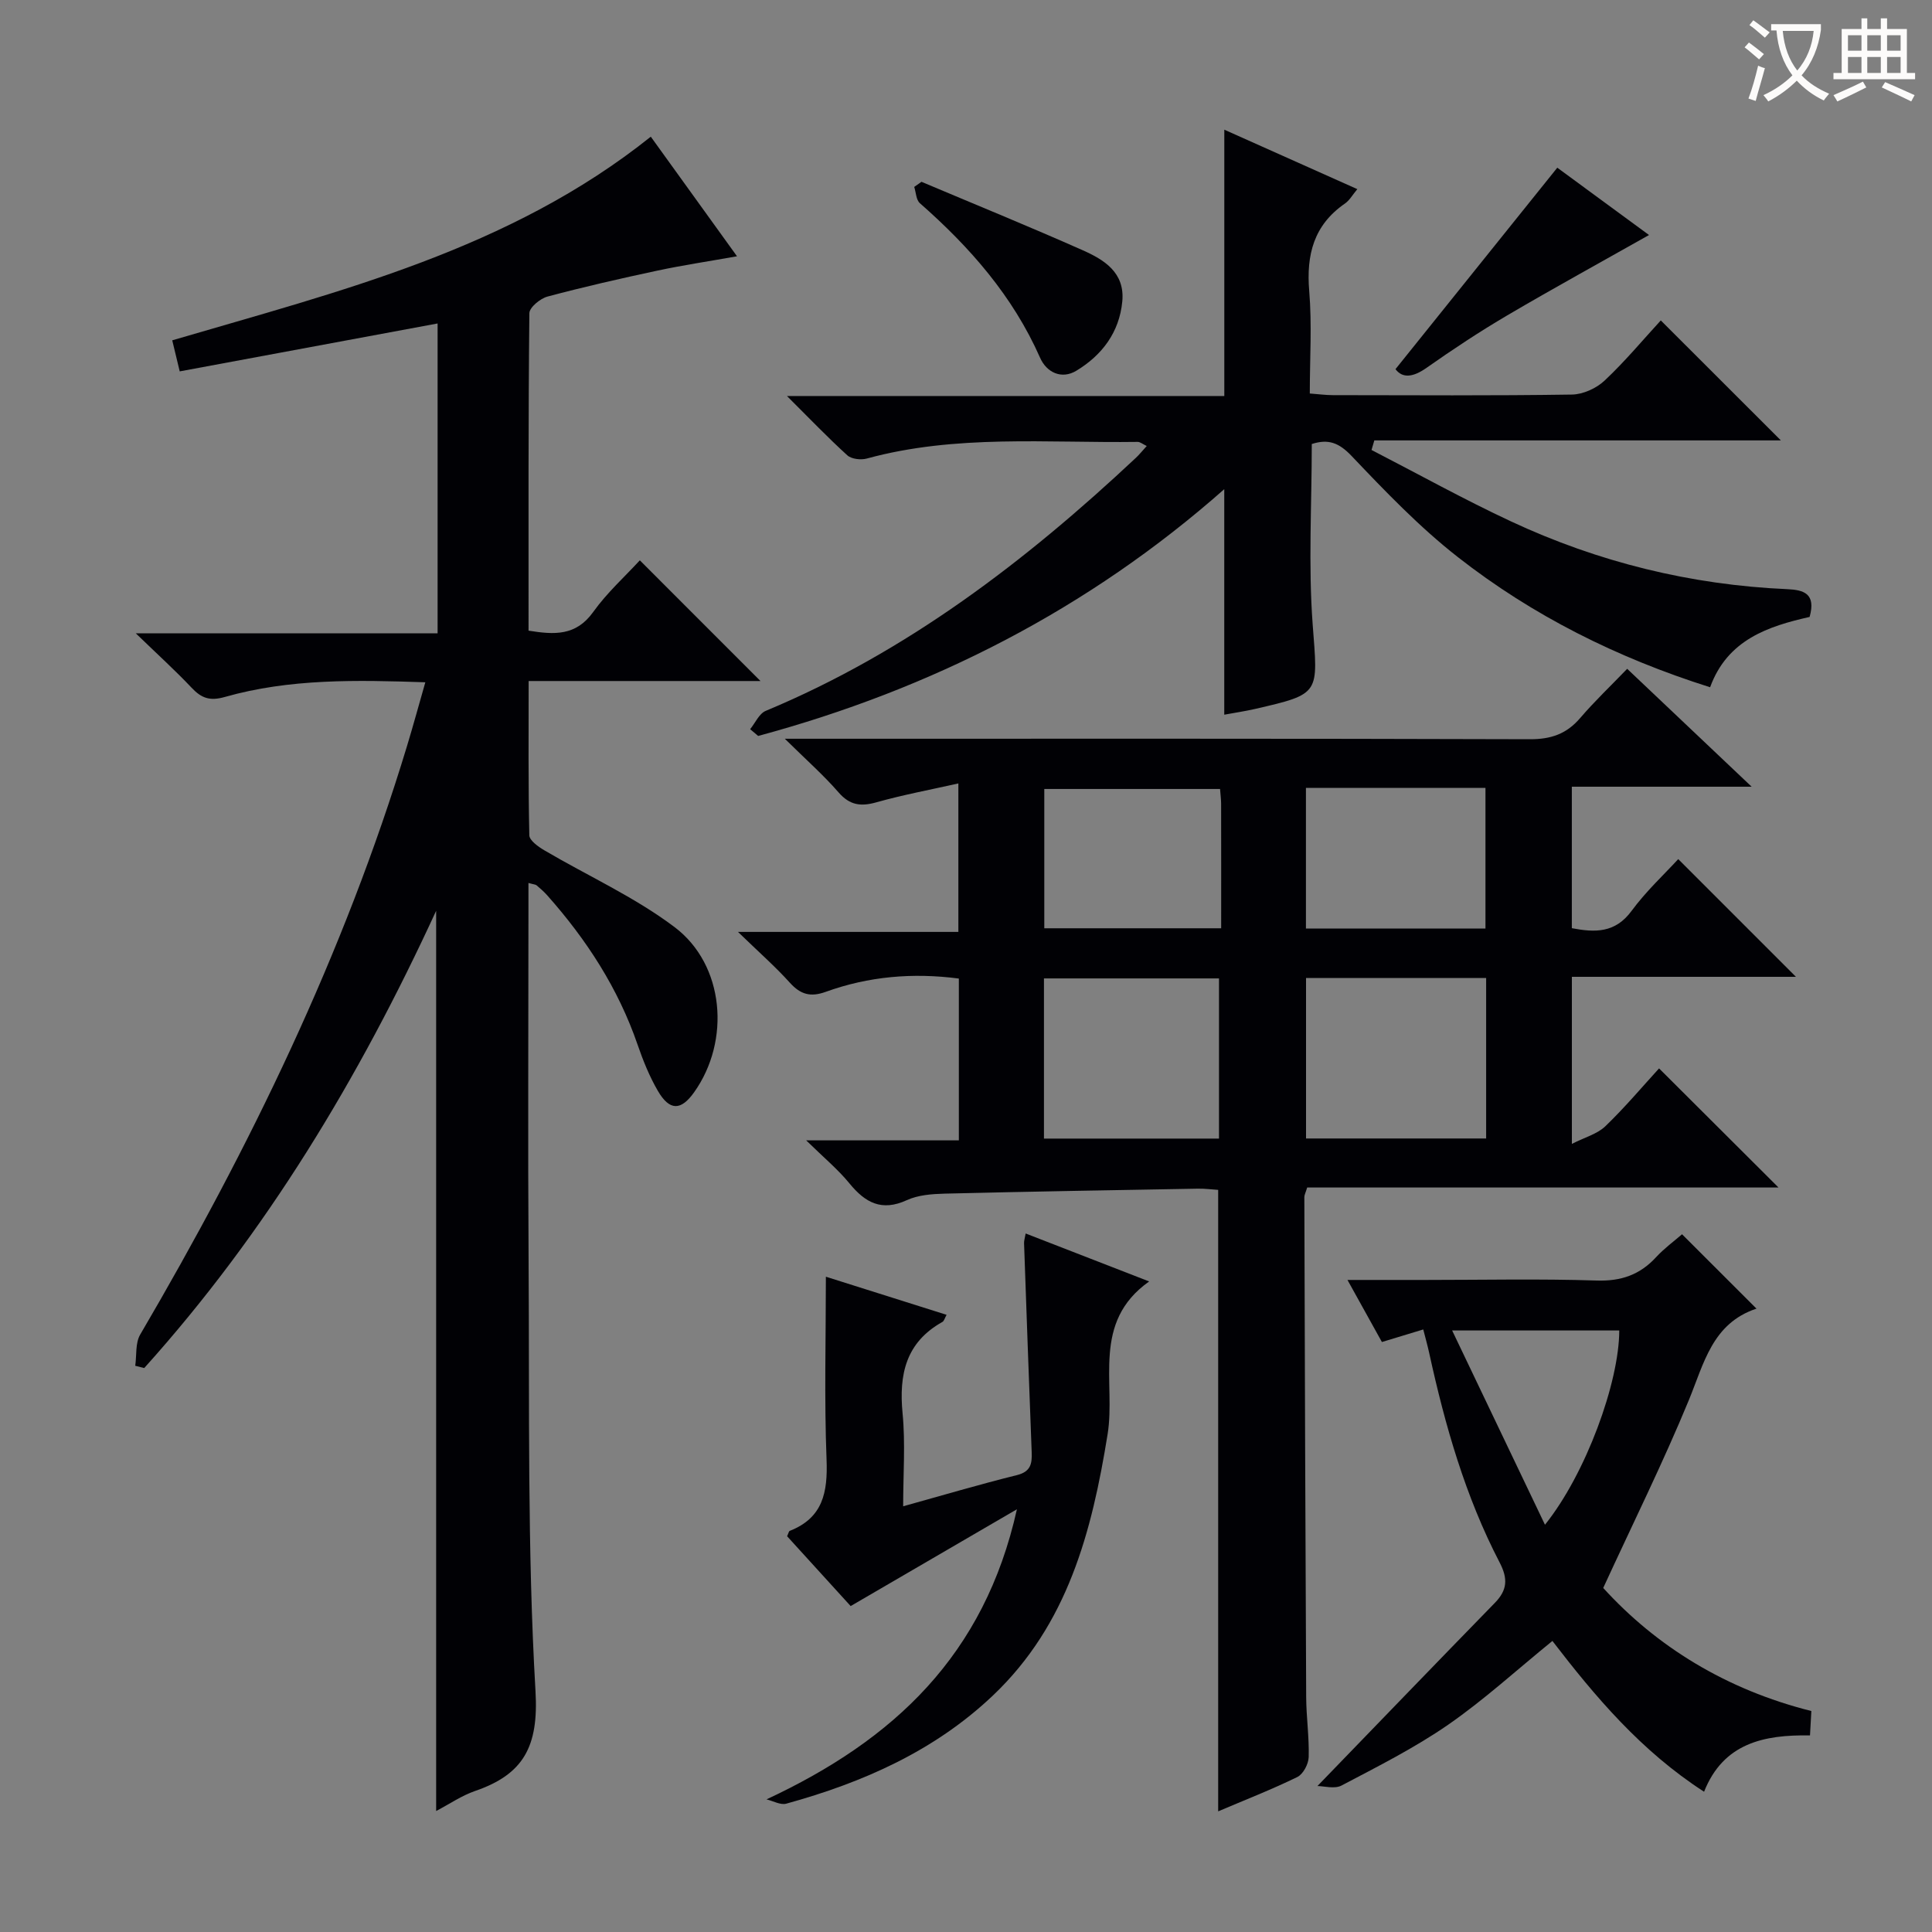 <svg enable-background="new 0 0 400 400" viewBox="0 0 400 400" xmlns="http://www.w3.org/2000/svg"><rect x="0" y="0" width="400" height="400" fill="#808080" stroke="none"/><g fill="#010105"><path d="m371.83 202.24c-14.76 0-30.39 0-46.39 0v34.59c2.67-1.36 5.25-2.04 6.93-3.65 4.06-3.91 7.71-8.25 11.12-11.98 8.34 8.32 16.53 16.48 24.73 24.66-32.1 0-64.88 0-97.58 0-.34 1.1-.6 1.56-.59 2.01.1 34.49.21 68.99.38 103.48.02 4.15.64 8.3.52 12.44-.04 1.43-1.14 3.53-2.35 4.12-5.34 2.61-10.9 4.77-16.39 7.11 0-42.96 0-85.64 0-128.67-1.33-.08-2.78-.28-4.22-.25-17.47.31-34.95.6-52.42 1.03-2.63.07-5.49.28-7.82 1.35-5.2 2.39-8.6.54-11.88-3.47-2.39-2.92-5.34-5.36-8.96-8.91h31.61c0-11.45 0-22.35 0-33.5-9.55-1.25-18.71-.45-27.56 2.75-3.16 1.14-5.22.55-7.43-1.89-3-3.33-6.4-6.31-10.74-10.52h45.63c0-10.31 0-19.84 0-30.74-5.91 1.33-11.51 2.37-16.97 3.91-3.23.91-5.51.62-7.84-2.06-3.11-3.58-6.7-6.74-11.12-11.1h6.77c49.16 0 98.32-.06 147.49.1 4.37.01 7.58-1.09 10.4-4.38 3.01-3.51 6.38-6.71 9.74-10.2 8.67 8.21 16.81 15.92 25.77 24.41-13.06 0-24.96 0-37.23 0v29.29c4.78.91 8.96 1.05 12.37-3.58 3.04-4.13 6.87-7.67 9.66-10.72 8.26 8.25 16.45 16.44 24.37 24.37zm-64.14.25c-12.84 0-25.05 0-37.29 0v33.22h37.29c0-11.16 0-22.03 0-33.22zm-91.55 33.24h36.24c0-11.28 0-22.28 0-33.16-12.35 0-24.23 0-36.24 0zm54.24-72.61v29.13h37.17c0-9.9 0-19.46 0-29.13-12.53 0-24.67 0-37.17 0zm-17.78.23c-12.31 0-24.31 0-36.39 0v28.84h36.62c0-8.86.01-17.33-.01-25.79-.01-.96-.14-1.92-.22-3.05z"/><path d="m88.06 141.26c-14.28-.48-28.08-.78-41.51 3.04-3.13.89-4.86.24-6.89-1.92-3.38-3.58-7.04-6.89-11.55-11.26h62.49c0-21.5 0-42.57 0-64.15-17.82 3.31-35.49 6.59-53.39 9.92-.53-2.19-.99-4.1-1.55-6.43 34.65-10.18 69.81-18.77 99.08-42.16 5.71 7.92 11.57 16.05 17.85 24.76-5.94 1.06-11.25 1.85-16.49 2.97-7.62 1.63-15.22 3.36-22.74 5.37-1.51.4-3.75 2.25-3.76 3.45-.23 21.8-.17 43.61-.17 65.72 5.34.86 9.81 1.13 13.39-3.87 2.86-4 6.6-7.37 9.65-10.69 8.42 8.43 16.58 16.59 24.98 24.99-15.72 0-31.58 0-48 0 0 11.02-.09 21.48.14 31.93.02 1.08 1.87 2.39 3.13 3.13 8.99 5.29 18.65 9.64 26.92 15.87 10.4 7.83 11.64 23.56 4.08 34.2-2.73 3.85-5.08 3.9-7.52-.28-1.74-2.99-3.06-6.27-4.19-9.55-4.02-11.69-10.59-21.79-18.73-30.95-.66-.74-1.42-1.4-2.18-2.05-.23-.19-.61-.19-1.69-.49v5.48c0 24.33-.13 48.65.03 72.98.2 29.64-.29 59.33 1.43 88.88.67 11.46-2.48 17.21-12.53 20.66-2.76.95-5.25 2.68-8.04 4.14 0-62.03 0-123.71 0-186.38-16 34.75-35.24 66.66-60.44 94.67-.62-.16-1.24-.32-1.86-.47.31-2.17 0-4.7 1.02-6.45 22.68-38.7 42.2-78.81 55.25-121.87 1.29-4.26 2.46-8.55 3.79-13.19z"/><path d="m155.31 150.97c1.06-1.3 1.86-3.22 3.22-3.79 29.18-12.16 53.78-30.96 76.62-52.37.71-.66 1.32-1.43 2.27-2.47-.85-.4-1.37-.86-1.88-.85-18.75.26-37.63-1.6-56.09 3.45-1.22.33-3.16.11-4.02-.67-4.02-3.65-7.79-7.59-12.5-12.28h90.55c0-18.54 0-36.58 0-55.14 9.02 4.03 18.06 8.07 27.54 12.31-.98 1.16-1.6 2.31-2.55 2.97-6.46 4.45-8.04 10.6-7.41 18.13.58 6.91.12 13.92.12 21.21 1.89.14 3.33.34 4.78.34 16.5.02 32.99.13 49.48-.12 2.3-.03 5.07-1.29 6.77-2.89 4.23-3.97 7.96-8.46 11.64-12.46 8.25 8.24 16.34 16.32 24.86 24.84-28.03 0-56.1 0-84.17 0-.19.66-.38 1.32-.58 1.98 9.62 4.96 19.1 10.23 28.9 14.8 18.09 8.44 37.19 13.14 57.17 14.02 3.42.15 5.99.91 4.63 5.75-8.51 1.92-17.02 4.69-20.6 14.56-19.24-6.08-36.72-14.81-52.24-26.96-7.94-6.21-15.02-13.6-21.99-20.93-2.61-2.74-4.82-3.58-8.24-2.47 0 12.56-.74 25.05.19 37.42 1.08 14.33 1.72 14.29-11.94 17.43-2.09.48-4.22.79-6.37 1.19 0-15.54 0-30.92 0-46.69-28.09 24.82-60.52 41.37-96.5 51.09-.55-.46-1.11-.93-1.66-1.4z"/><path d="m375.02 354.25c-.1 1.85-.18 3.28-.28 5.05-9.54-.17-17.95 1.6-21.93 11.66-13.04-8.42-22.55-19.7-31.4-31.22-7.42 6.03-14.16 12.21-21.62 17.37-6.93 4.79-14.55 8.62-22.03 12.56-1.46.77-3.68.11-5 .11 12.49-12.91 24.58-25.46 36.74-37.93 2.57-2.64 2.74-4.98.98-8.36-7.09-13.64-11.29-28.32-14.56-43.28-.35-1.6-.79-3.17-1.25-4.96-2.95.9-5.6 1.7-8.56 2.6-2.23-4.01-4.45-8.02-7.13-12.85h16.11c11.83 0 23.66-.26 35.48.12 5.09.17 8.97-1.2 12.34-4.87 1.67-1.81 3.7-3.28 5.34-4.71 5.2 5.19 10.24 10.24 15.39 15.38.12-.24.08-.01-.02.03-9.13 3.06-10.83 11.33-13.98 18.97-5.3 12.86-11.5 25.35-17.71 38.85 11 12.09 25.41 21.04 43.09 25.48zm-55.15-38.57c8.47-10.54 15.37-29.5 15.38-40.22-10.98 0-21.95 0-34.6 0 6.55 13.72 12.64 26.46 19.22 40.22z"/><path d="m158.7 372.54c26.39-12.31 45.11-29.85 51.84-60.06-12.15 7.07-23.1 13.45-34.42 20.04-4.16-4.57-8.7-9.56-13.16-14.46.28-.59.35-1.03.55-1.11 6.88-2.7 7.88-8 7.62-14.75-.49-12.58-.14-25.19-.14-37.87 7.86 2.48 16.35 5.16 24.99 7.89-.38.66-.51 1.27-.86 1.47-7.58 4.23-9.03 10.87-8.25 18.94.6 6.22.12 12.55.12 19.23 8.21-2.28 15.83-4.54 23.54-6.45 2.87-.71 3.16-2.36 3.07-4.72-.56-14.44-1.07-28.87-1.58-43.31-.02-.48.15-.96.33-2 8.29 3.22 16.4 6.37 25.57 9.93-11.99 8.49-6.88 20.97-8.6 31.62-3.26 20.23-8.27 39.4-23.73 54.09-12.12 11.51-26.93 18.03-42.8 22.41-1.19.33-2.72-.56-4.09-.89z"/><path d="m190.78 37.64c11.13 4.7 22.32 9.26 33.36 14.16 4.45 1.97 8.78 4.62 8.22 10.59-.6 6.42-4.22 11.17-9.52 14.37-3.02 1.83-6.15.39-7.51-2.71-5.64-12.77-14.54-22.9-24.88-31.98-.78-.68-.8-2.23-1.17-3.37.5-.36 1-.71 1.5-1.06z"/><path d="m288.92 76.43c11.2-13.95 22.27-27.73 33.5-41.71 5.71 4.19 12.36 9.07 18.99 13.94-9.95 5.62-19.73 10.98-29.34 16.63-5.72 3.36-11.28 7.04-16.71 10.86-2.79 1.97-4.98 2.22-6.44.28z"/></g><path d="m362.1 8.8c1.1.8 2.1 1.6 3.1 2.4l-1 1.1c-1.3-1.1-2.3-2-3-2.5zm1.9 4.8c.5.2.9.4 1.4.5-.6 2.3-1.3 4.5-1.9 6.8l-1.5-.5c.8-2.1 1.4-4.3 2-6.8zm-1-9.4c1.3.9 2.4 1.8 3.4 2.5l-1 1.1c-1.4-1.2-2.4-2.1-3.2-2.6zm3.7 2.2v-1.4h10.3v1.2c-.5 3.6-1.8 6.8-4 9.4 1.5 1.6 3.4 2.8 5.7 3.8-.3.4-.7.8-1.1 1.4-2.3-1.1-4.1-2.5-5.6-4.1-1.6 1.6-3.6 3.1-5.9 4.3-.3-.5-.7-.9-1-1.3 2.4-1.1 4.4-2.5 6-4.1-1.9-2.5-3-5.6-3.3-9.3h-1.1zm8.8 0h-6.4c.3 3.3 1.3 6 3 8.2 2-2.3 3.1-5.1 3.4-8.2z" fill="#fcfbfa"/><path d="m385.3 3.8h1.3v2.2h2.8v-2.2h1.3v2.2h4.1v9.1h1.7v1.3h-16.9v-1.3h1.7v-9.1h4.1v-2.2zm.4 13.1.7 1.2c-1.8.9-3.8 1.9-6 2.9-.2-.4-.5-.8-.8-1.3 2.3-1 4.3-1.9 6.1-2.8zm-3.1-6.4h2.8v-3.2h-2.8zm0 4.6h2.8v-3.3h-2.8zm4-4.6h2.8v-3.2h-2.8zm0 4.6h2.8v-3.3h-2.8zm3.7 1.9c2.1.9 4.1 1.8 6.1 2.7l-.7 1.3c-2.2-1.1-4.2-2-6.1-2.9zm3.2-9.7h-2.8v3.2h2.8zm-2.8 7.8h2.8v-3.3h-2.8z" fill="#fcfbfa"/></svg>